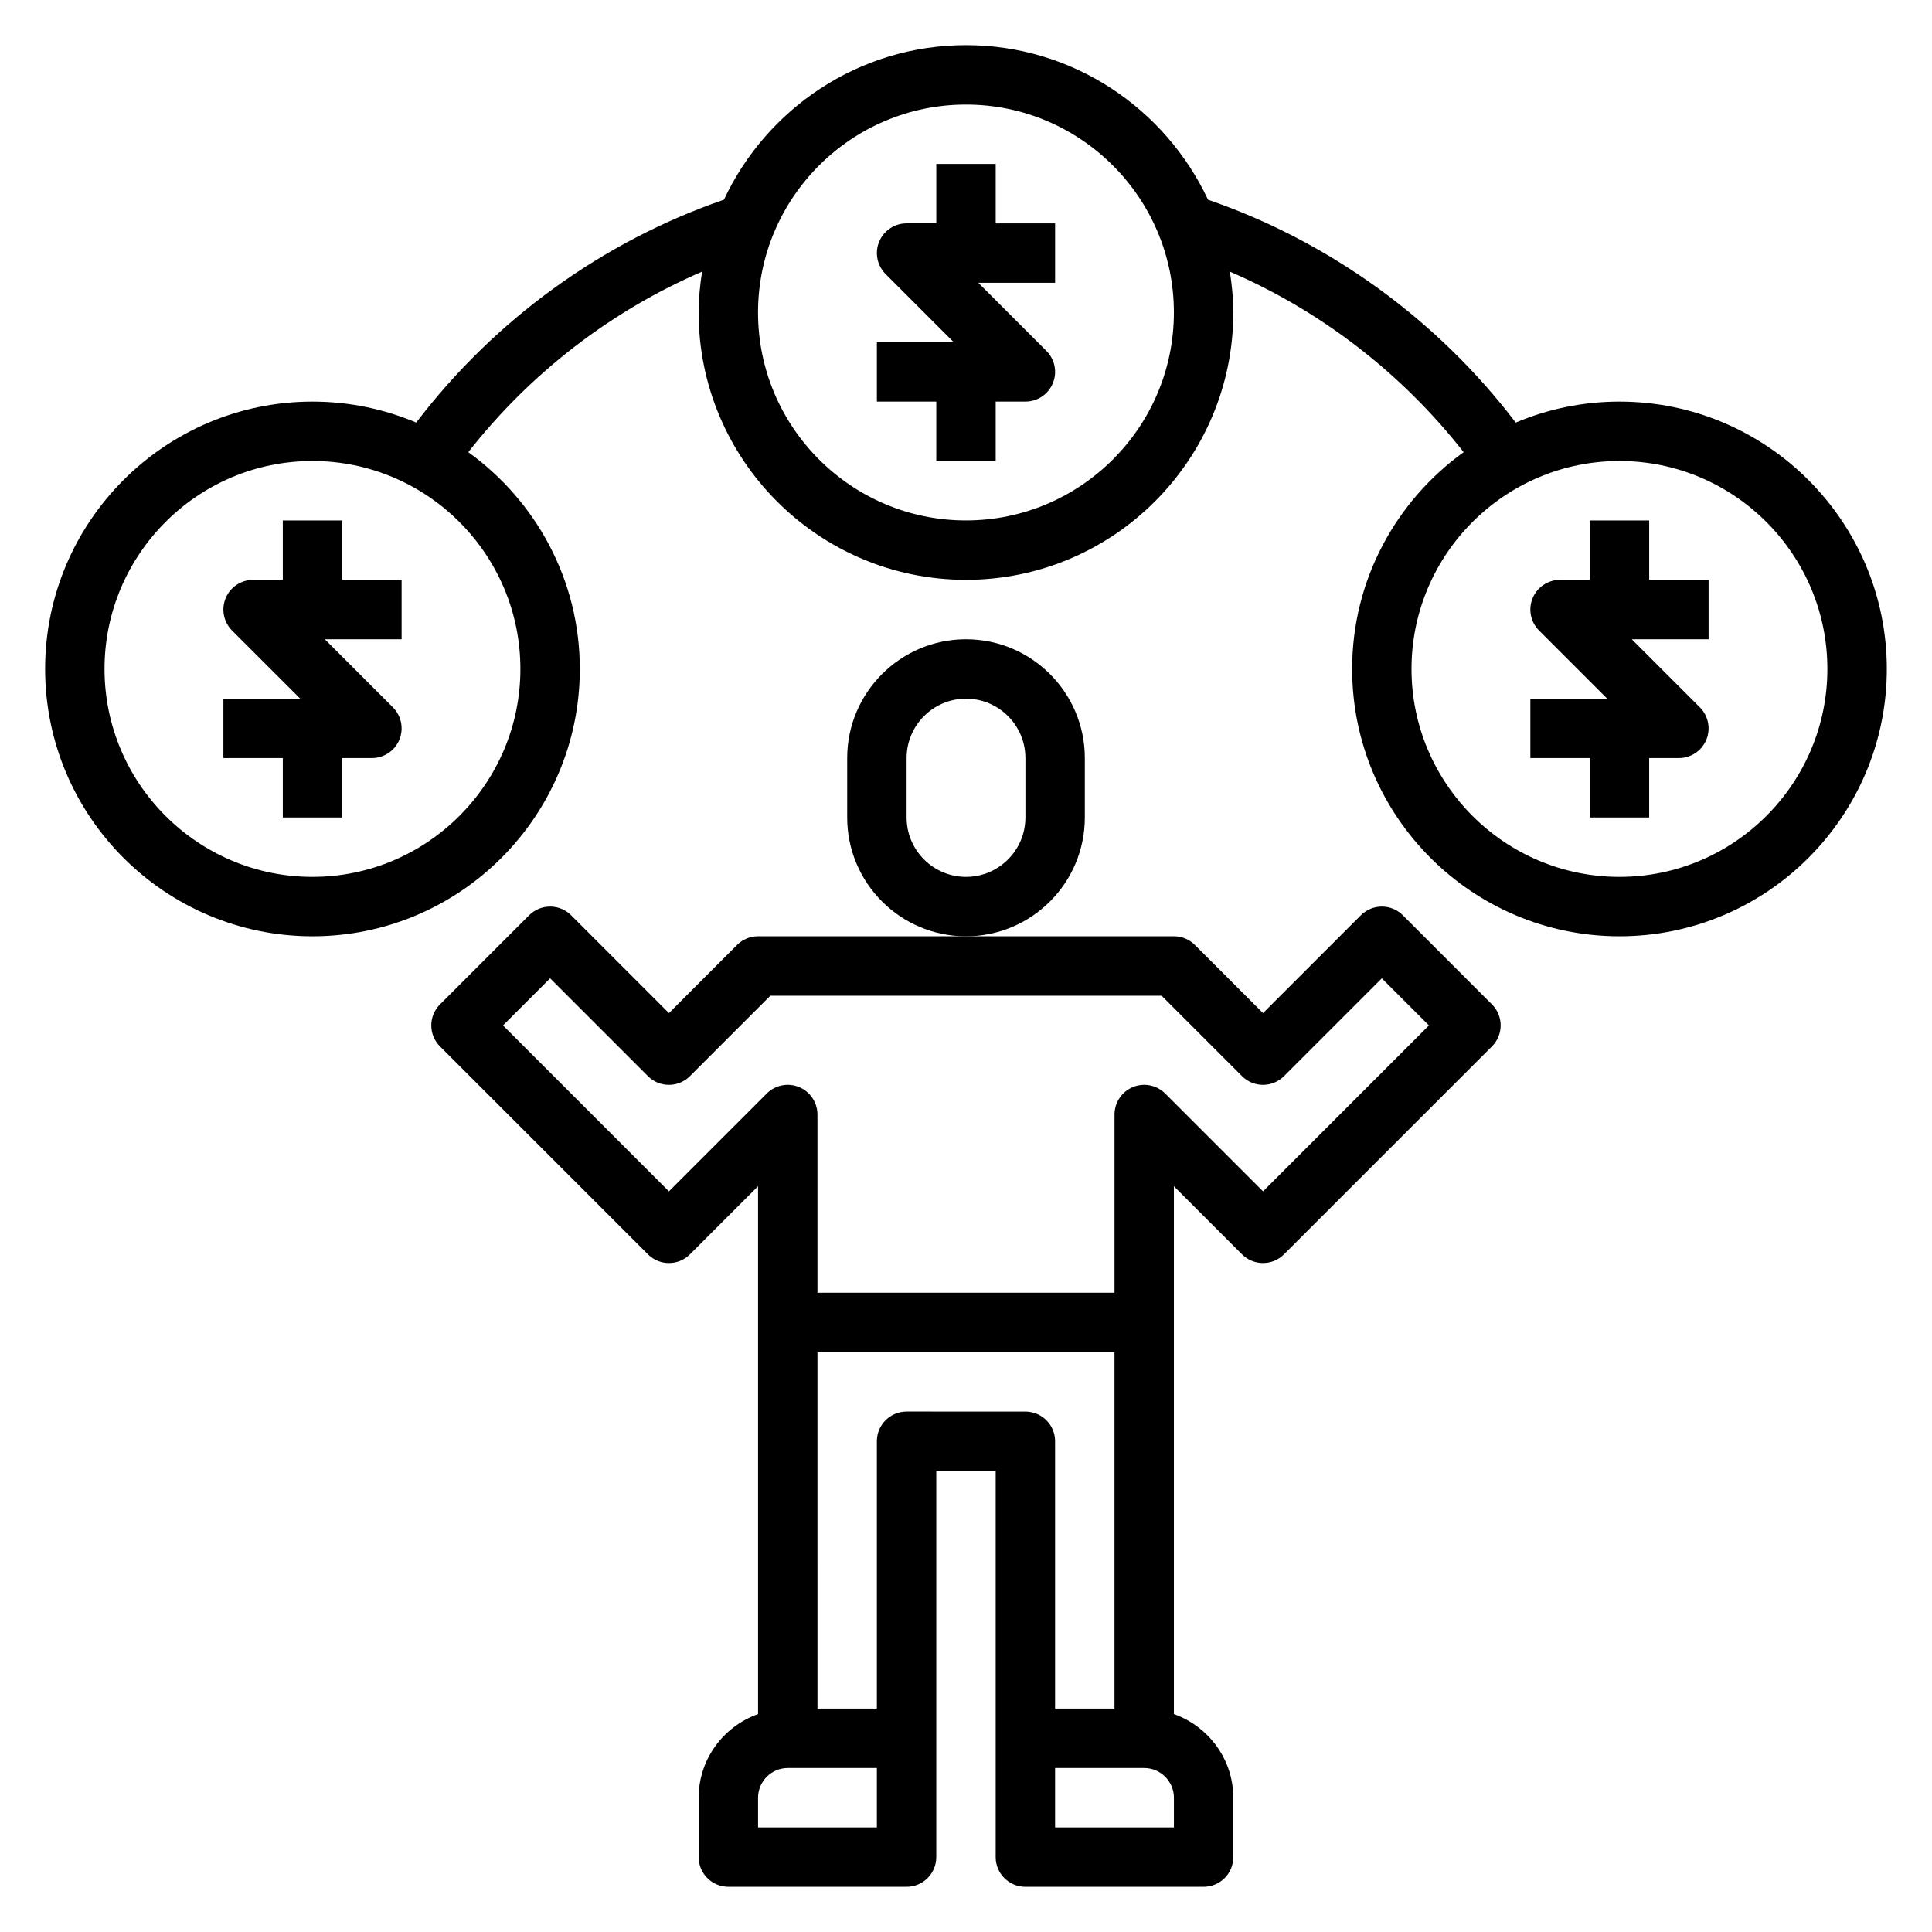 <?xml version="1.0" encoding="UTF-8"?>
<!-- Uploaded to: SVG Repo, www.svgrepo.com, Generator: SVG Repo Mixer Tools -->
<svg fill="#000000" width="800px" height="800px" version="1.1" viewBox="144 144 512 512" xmlns="http://www.w3.org/2000/svg">
 <g>
  <path d="m515.77 386.56c-3.078-3.078-8.055-3.078-11.133 0l-25.922 25.922-18.051-18.051c-1.473-1.48-3.481-2.309-5.566-2.309h-110.21c-2.086 0-4.094 0.828-5.566 2.305l-18.047 18.055-25.922-25.922c-3.078-3.078-8.055-3.078-11.133 0l-23.617 23.617c-3.078 3.078-3.078 8.055 0 11.133l55.105 55.105c3.078 3.078 8.055 3.078 11.133 0l18.051-18.055v139.89c-9.141 3.258-15.742 11.918-15.742 22.168v15.742c0 4.352 3.527 7.871 7.871 7.871h47.23c4.344 0 7.871-3.519 7.871-7.871v-102.34h15.742v102.34c0 4.352 3.527 7.871 7.871 7.871h47.23c4.344 0 7.871-3.519 7.871-7.871v-15.742c0-10.25-6.606-18.91-15.742-22.168v-139.89l18.051 18.051c3.078 3.078 8.055 3.078 11.133 0l55.105-55.105c3.078-3.078 3.078-8.055 0-11.133zm-139.39 241.73h-31.488v-7.871c0-4.344 3.535-7.871 7.871-7.871h23.617zm7.871-110.21c-4.344 0-7.871 3.519-7.871 7.871v70.848h-15.742l-0.004-94.461h78.719v94.465h-15.742v-70.848c0-4.352-3.527-7.871-7.871-7.871zm70.848 110.21h-31.488v-15.742h23.617c4.336 0 7.871 3.527 7.871 7.871zm23.617-168.57-25.922-25.922c-2.258-2.25-5.637-2.938-8.582-1.707-2.934 1.211-4.856 4.094-4.856 7.273v47.23h-78.723v-47.23c0-3.18-1.922-6.062-4.856-7.273-2.953-1.227-6.328-0.543-8.582 1.707l-25.922 25.922-43.973-43.973 12.484-12.484 25.922 25.922c3.078 3.078 8.055 3.078 11.133 0l21.309-21.309h103.69l21.309 21.309c3.078 3.078 8.055 3.078 11.133 0l25.922-25.922 12.484 12.484z"/>
  <path d="m431.49 360.64v-15.742c0-17.367-14.121-31.488-31.488-31.488s-31.488 14.121-31.488 31.488v15.742c0 17.367 14.121 31.488 31.488 31.488 17.363 0 31.488-14.121 31.488-31.488zm-15.746 0c0 8.684-7.062 15.742-15.742 15.742-8.684 0-15.742-7.062-15.742-15.742v-15.742c0-8.684 7.062-15.742 15.742-15.742 8.684 0 15.742 7.062 15.742 15.742z"/>
  <path d="m407.87 187.45h-15.742v15.742h-7.871c-3.18 0-6.055 1.914-7.273 4.856-1.219 2.945-0.543 6.328 1.707 8.582l18.047 18.055h-20.355v15.742h15.742v15.742h15.742v-15.742h7.871c3.18 0 6.055-1.914 7.273-4.856 1.219-2.945 0.543-6.328-1.707-8.582l-18.047-18.051h20.355v-15.742h-15.742z"/>
  <path d="m234.69 281.92h-15.746v15.742l-7.871 0.004c-3.18 0-6.055 1.914-7.273 4.856-1.219 2.945-0.543 6.328 1.707 8.582l18.051 18.047h-20.355v15.742h15.742v15.742h15.742v-15.742h7.871c3.18 0 6.055-1.914 7.273-4.856 1.219-2.945 0.543-6.328-1.707-8.582l-18.047-18.047h20.355v-15.742h-15.742z"/>
  <path d="m581.05 281.92h-15.742v15.742h-7.871c-3.18 0-6.055 1.914-7.273 4.856-1.219 2.945-0.543 6.328 1.707 8.582l18.051 18.051h-20.359v15.742h15.742v15.742h15.742v-15.742h7.871c3.18 0 6.055-1.914 7.273-4.856 1.219-2.945 0.543-6.328-1.707-8.582l-18.047-18.047h20.359v-15.742h-15.742z"/>
  <path d="m573.18 250.43c-9.746 0-19.035 1.984-27.496 5.559-20.727-27.223-49.316-47.98-81.547-59.062-11.305-24.152-35.762-40.961-64.141-40.961s-52.844 16.809-64.141 40.957c-32.234 11.09-60.82 31.844-81.547 59.062-8.465-3.57-17.754-5.555-27.5-5.555-39.062 0-70.848 31.781-70.848 70.848 0 39.07 31.789 70.848 70.848 70.848 39.062 0 70.848-31.781 70.848-70.848 0-23.648-11.691-44.57-29.551-57.449 16.328-20.859 37.746-37.406 61.953-47.84-0.543 3.535-0.914 7.133-0.914 10.824 0 39.07 31.789 70.848 70.848 70.848 39.062 0 70.848-31.781 70.848-70.848 0-3.691-0.371-7.281-0.914-10.824 24.199 10.43 45.625 26.984 61.953 47.84-17.859 12.879-29.547 33.801-29.547 57.449 0 39.07 31.789 70.848 70.848 70.848 39.062 0 70.848-31.781 70.848-70.848s-31.789-70.848-70.848-70.848zm-291.27 70.848c0 30.379-24.719 55.105-55.105 55.105s-55.105-24.727-55.105-55.105 24.719-55.105 55.105-55.105c30.387 0.004 55.105 24.727 55.105 55.105zm118.08-39.359c-30.387 0-55.105-24.727-55.105-55.105s24.719-55.105 55.105-55.105 55.105 24.727 55.105 55.105c-0.004 30.379-24.723 55.105-55.105 55.105zm173.18 94.465c-30.387 0-55.105-24.727-55.105-55.105s24.719-55.105 55.105-55.105c30.387 0 55.105 24.727 55.105 55.105s-24.719 55.105-55.105 55.105z"/>
 </g>
</svg>